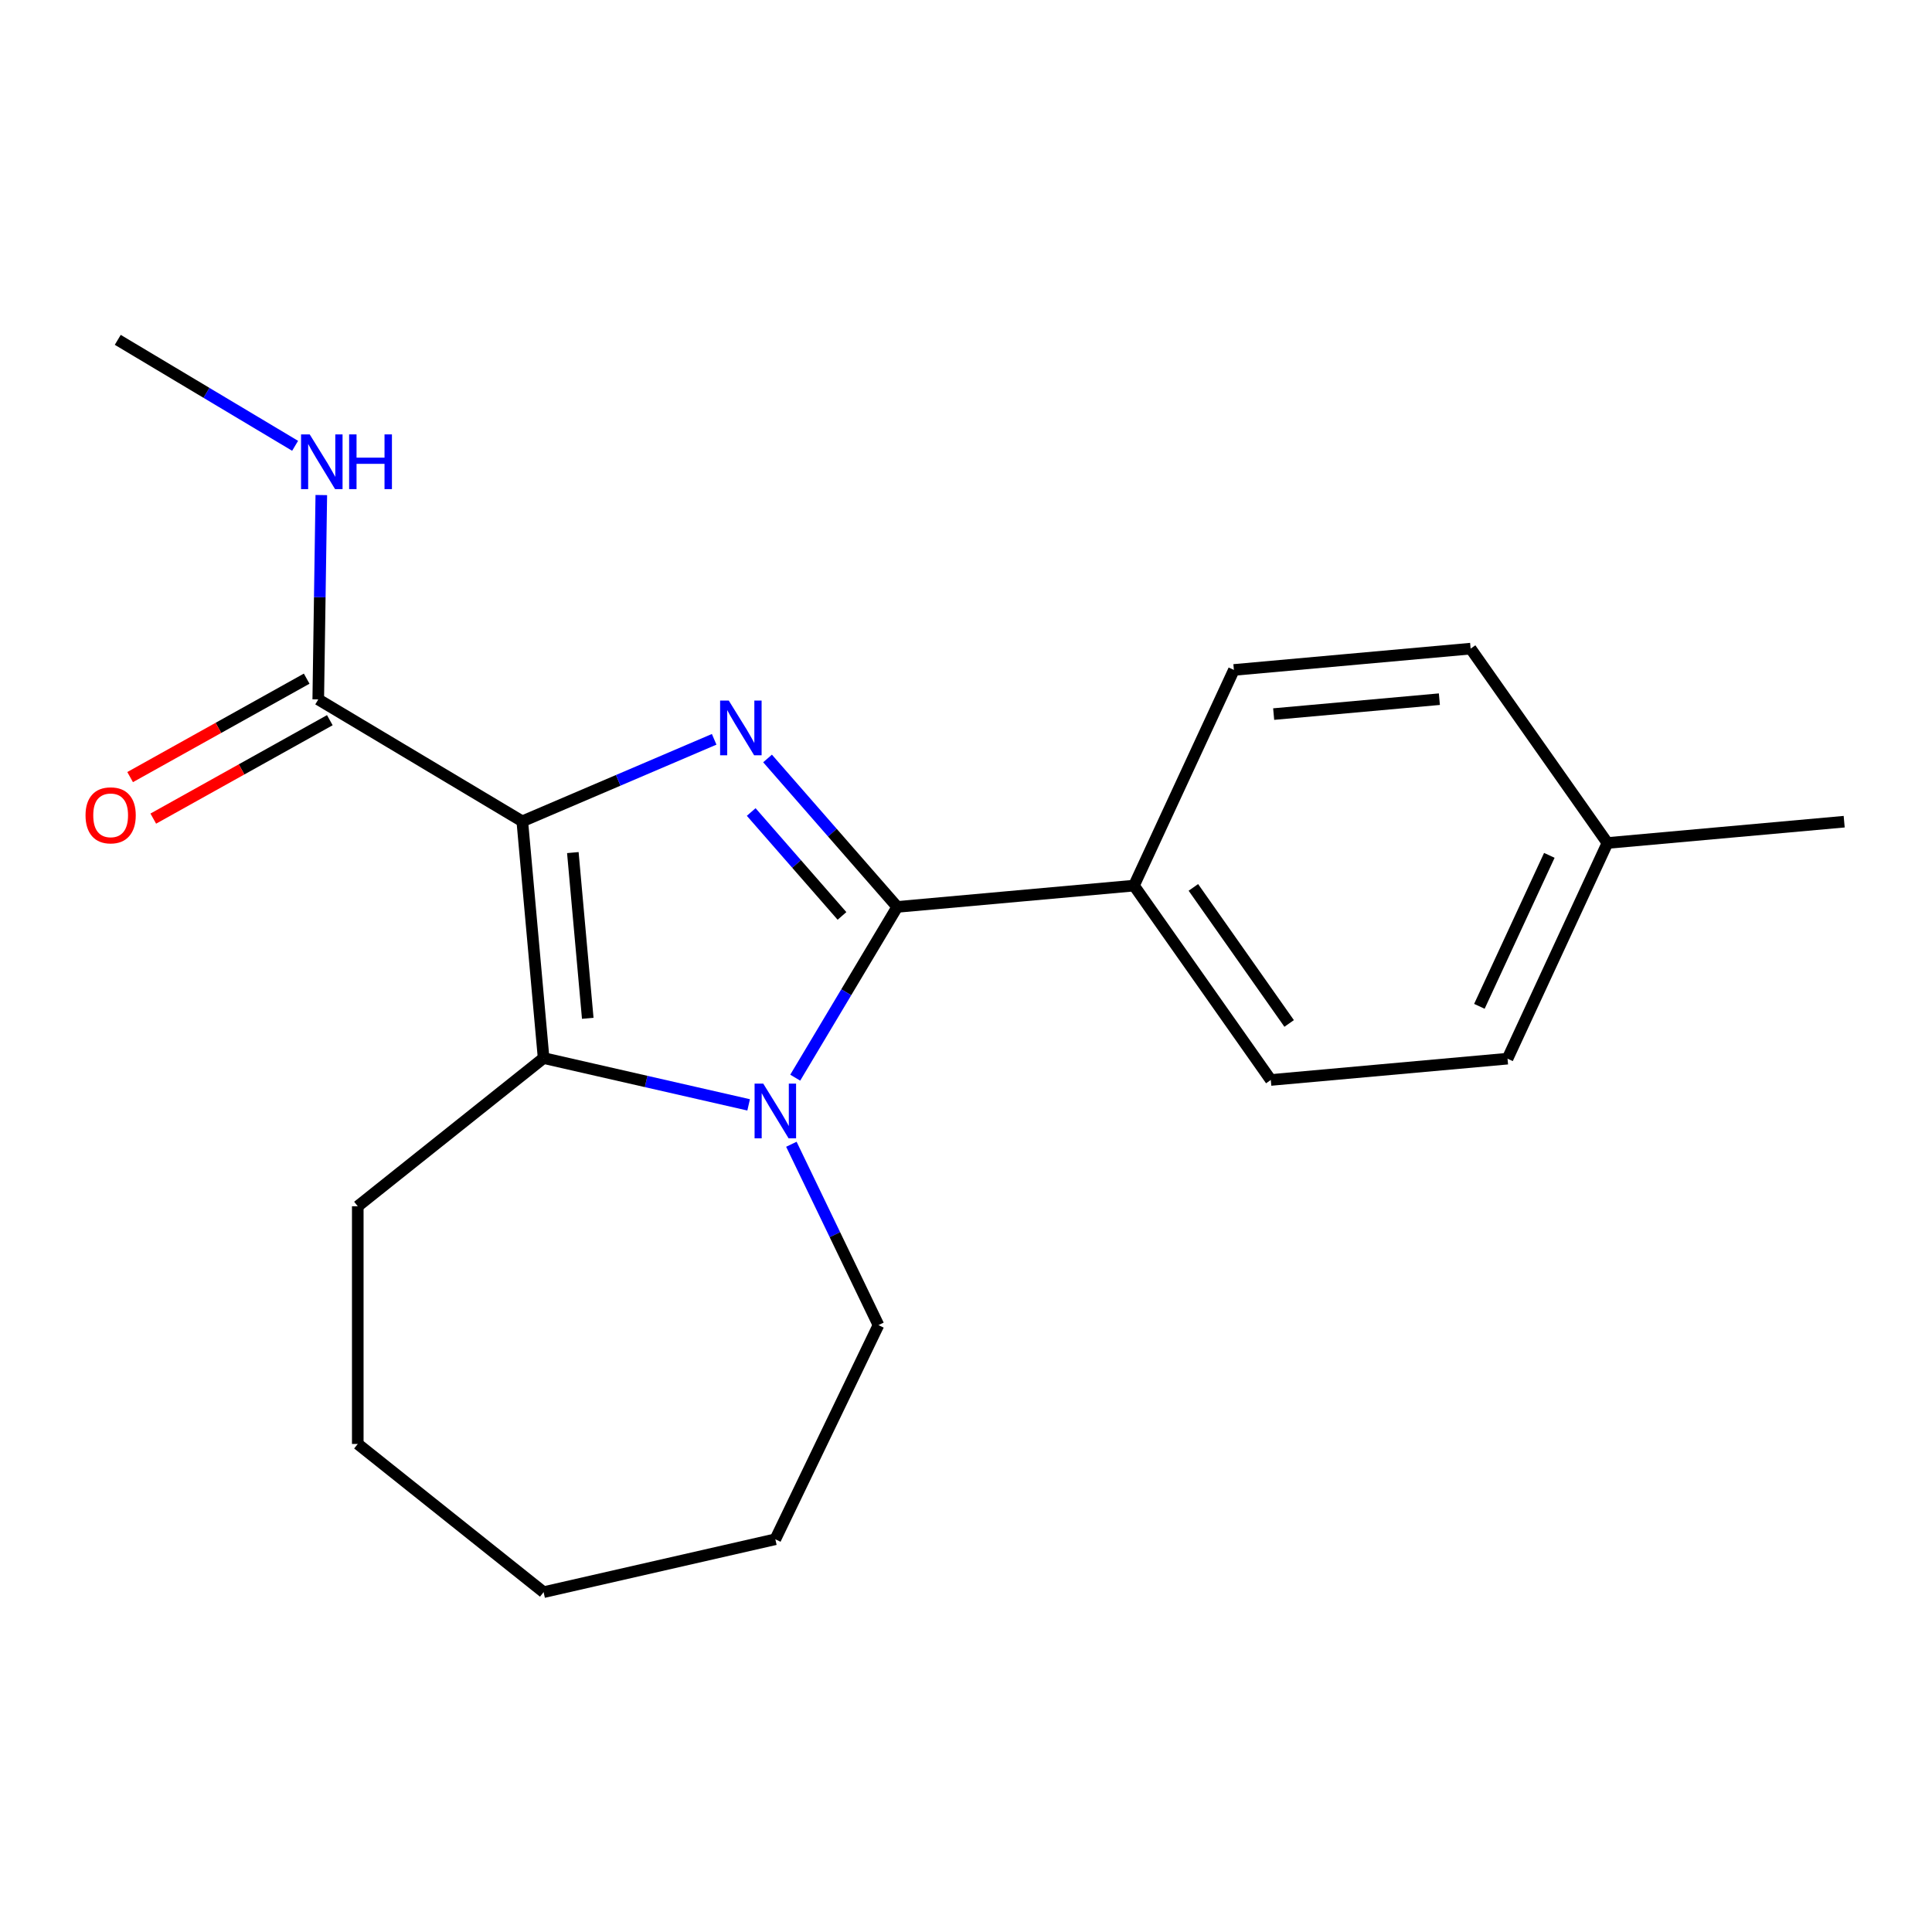 <?xml version='1.0' encoding='iso-8859-1'?>
<svg version='1.1' baseProfile='full'
              xmlns='http://www.w3.org/2000/svg'
                      xmlns:rdkit='http://www.rdkit.org/xml'
                      xmlns:xlink='http://www.w3.org/1999/xlink'
                  xml:space='preserve'
width='1000px' height='1000px' viewBox='0 0 1000 1000'>
<!-- END OF HEADER -->
<rect style='opacity:1.0;fill:#FFFFFF;stroke:none' width='1000' height='1000' x='0' y='0'> </rect>
<path class='bond-0' d='M 270.339,425.121 L 319.995,403.897' style='fill:none;fill-rule:evenodd;stroke:#000000;stroke-width:6px;stroke-linecap:butt;stroke-linejoin:miter;stroke-opacity:1' />
<path class='bond-0' d='M 319.995,403.897 L 369.651,382.672' style='fill:none;fill-rule:evenodd;stroke:#0000FF;stroke-width:6px;stroke-linecap:butt;stroke-linejoin:miter;stroke-opacity:1' />
<path class='bond-3' d='M 270.339,425.121 L 281.367,547.654' style='fill:none;fill-rule:evenodd;stroke:#000000;stroke-width:6px;stroke-linecap:butt;stroke-linejoin:miter;stroke-opacity:1' />
<path class='bond-3' d='M 296.5,441.295 L 304.219,527.068' style='fill:none;fill-rule:evenodd;stroke:#000000;stroke-width:6px;stroke-linecap:butt;stroke-linejoin:miter;stroke-opacity:1' />
<path class='bond-4' d='M 270.339,425.121 L 164.725,362.019' style='fill:none;fill-rule:evenodd;stroke:#000000;stroke-width:6px;stroke-linecap:butt;stroke-linejoin:miter;stroke-opacity:1' />
<path class='bond-1' d='M 397.283,392.581 L 430.847,430.999' style='fill:none;fill-rule:evenodd;stroke:#0000FF;stroke-width:6px;stroke-linecap:butt;stroke-linejoin:miter;stroke-opacity:1' />
<path class='bond-1' d='M 430.847,430.999 L 464.412,469.417' style='fill:none;fill-rule:evenodd;stroke:#000000;stroke-width:6px;stroke-linecap:butt;stroke-linejoin:miter;stroke-opacity:1' />
<path class='bond-1' d='M 388.822,420.295 L 412.318,447.188' style='fill:none;fill-rule:evenodd;stroke:#0000FF;stroke-width:6px;stroke-linecap:butt;stroke-linejoin:miter;stroke-opacity:1' />
<path class='bond-1' d='M 412.318,447.188 L 435.813,474.08' style='fill:none;fill-rule:evenodd;stroke:#000000;stroke-width:6px;stroke-linecap:butt;stroke-linejoin:miter;stroke-opacity:1' />
<path class='bond-5' d='M 464.412,469.417 L 586.945,458.388' style='fill:none;fill-rule:evenodd;stroke:#000000;stroke-width:6px;stroke-linecap:butt;stroke-linejoin:miter;stroke-opacity:1' />
<path class='bond-20' d='M 464.412,469.417 L 438.01,513.606' style='fill:none;fill-rule:evenodd;stroke:#000000;stroke-width:6px;stroke-linecap:butt;stroke-linejoin:miter;stroke-opacity:1' />
<path class='bond-20' d='M 438.01,513.606 L 411.609,557.795' style='fill:none;fill-rule:evenodd;stroke:#0000FF;stroke-width:6px;stroke-linecap:butt;stroke-linejoin:miter;stroke-opacity:1' />
<path class='bond-2' d='M 387.495,571.877 L 334.431,559.766' style='fill:none;fill-rule:evenodd;stroke:#0000FF;stroke-width:6px;stroke-linecap:butt;stroke-linejoin:miter;stroke-opacity:1' />
<path class='bond-2' d='M 334.431,559.766 L 281.367,547.654' style='fill:none;fill-rule:evenodd;stroke:#000000;stroke-width:6px;stroke-linecap:butt;stroke-linejoin:miter;stroke-opacity:1' />
<path class='bond-10' d='M 409.611,592.266 L 432.151,639.071' style='fill:none;fill-rule:evenodd;stroke:#0000FF;stroke-width:6px;stroke-linecap:butt;stroke-linejoin:miter;stroke-opacity:1' />
<path class='bond-10' d='M 432.151,639.071 L 454.691,685.875' style='fill:none;fill-rule:evenodd;stroke:#000000;stroke-width:6px;stroke-linecap:butt;stroke-linejoin:miter;stroke-opacity:1' />
<path class='bond-11' d='M 281.367,547.654 L 185.179,624.361' style='fill:none;fill-rule:evenodd;stroke:#000000;stroke-width:6px;stroke-linecap:butt;stroke-linejoin:miter;stroke-opacity:1' />
<path class='bond-6' d='M 158.734,351.274 L 113.044,376.749' style='fill:none;fill-rule:evenodd;stroke:#000000;stroke-width:6px;stroke-linecap:butt;stroke-linejoin:miter;stroke-opacity:1' />
<path class='bond-6' d='M 113.044,376.749 L 67.355,402.224' style='fill:none;fill-rule:evenodd;stroke:#FF0000;stroke-width:6px;stroke-linecap:butt;stroke-linejoin:miter;stroke-opacity:1' />
<path class='bond-6' d='M 170.716,372.765 L 125.027,398.24' style='fill:none;fill-rule:evenodd;stroke:#000000;stroke-width:6px;stroke-linecap:butt;stroke-linejoin:miter;stroke-opacity:1' />
<path class='bond-6' d='M 125.027,398.24 L 79.338,423.715' style='fill:none;fill-rule:evenodd;stroke:#FF0000;stroke-width:6px;stroke-linecap:butt;stroke-linejoin:miter;stroke-opacity:1' />
<path class='bond-7' d='M 164.725,362.019 L 165.516,309.13' style='fill:none;fill-rule:evenodd;stroke:#000000;stroke-width:6px;stroke-linecap:butt;stroke-linejoin:miter;stroke-opacity:1' />
<path class='bond-7' d='M 165.516,309.13 L 166.308,256.24' style='fill:none;fill-rule:evenodd;stroke:#0000FF;stroke-width:6px;stroke-linecap:butt;stroke-linejoin:miter;stroke-opacity:1' />
<path class='bond-8' d='M 586.945,458.388 L 657.763,558.991' style='fill:none;fill-rule:evenodd;stroke:#000000;stroke-width:6px;stroke-linecap:butt;stroke-linejoin:miter;stroke-opacity:1' />
<path class='bond-8' d='M 617.689,459.315 L 667.261,529.737' style='fill:none;fill-rule:evenodd;stroke:#000000;stroke-width:6px;stroke-linecap:butt;stroke-linejoin:miter;stroke-opacity:1' />
<path class='bond-9' d='M 586.945,458.388 L 638.661,346.757' style='fill:none;fill-rule:evenodd;stroke:#000000;stroke-width:6px;stroke-linecap:butt;stroke-linejoin:miter;stroke-opacity:1' />
<path class='bond-15' d='M 152.75,230.75 L 106.851,203.327' style='fill:none;fill-rule:evenodd;stroke:#0000FF;stroke-width:6px;stroke-linecap:butt;stroke-linejoin:miter;stroke-opacity:1' />
<path class='bond-15' d='M 106.851,203.327 L 60.952,175.903' style='fill:none;fill-rule:evenodd;stroke:#000000;stroke-width:6px;stroke-linecap:butt;stroke-linejoin:miter;stroke-opacity:1' />
<path class='bond-13' d='M 657.763,558.991 L 780.296,547.963' style='fill:none;fill-rule:evenodd;stroke:#000000;stroke-width:6px;stroke-linecap:butt;stroke-linejoin:miter;stroke-opacity:1' />
<path class='bond-12' d='M 638.661,346.757 L 761.195,335.729' style='fill:none;fill-rule:evenodd;stroke:#000000;stroke-width:6px;stroke-linecap:butt;stroke-linejoin:miter;stroke-opacity:1' />
<path class='bond-12' d='M 659.247,369.61 L 745.02,361.89' style='fill:none;fill-rule:evenodd;stroke:#000000;stroke-width:6px;stroke-linecap:butt;stroke-linejoin:miter;stroke-opacity:1' />
<path class='bond-17' d='M 454.691,685.875 L 401.311,796.72' style='fill:none;fill-rule:evenodd;stroke:#000000;stroke-width:6px;stroke-linecap:butt;stroke-linejoin:miter;stroke-opacity:1' />
<path class='bond-18' d='M 185.179,624.361 L 185.179,747.39' style='fill:none;fill-rule:evenodd;stroke:#000000;stroke-width:6px;stroke-linecap:butt;stroke-linejoin:miter;stroke-opacity:1' />
<path class='bond-14' d='M 761.195,335.729 L 832.012,436.332' style='fill:none;fill-rule:evenodd;stroke:#000000;stroke-width:6px;stroke-linecap:butt;stroke-linejoin:miter;stroke-opacity:1' />
<path class='bond-22' d='M 780.296,547.963 L 832.012,436.332' style='fill:none;fill-rule:evenodd;stroke:#000000;stroke-width:6px;stroke-linecap:butt;stroke-linejoin:miter;stroke-opacity:1' />
<path class='bond-22' d='M 765.727,520.875 L 801.929,442.734' style='fill:none;fill-rule:evenodd;stroke:#000000;stroke-width:6px;stroke-linecap:butt;stroke-linejoin:miter;stroke-opacity:1' />
<path class='bond-16' d='M 832.012,436.332 L 954.545,425.304' style='fill:none;fill-rule:evenodd;stroke:#000000;stroke-width:6px;stroke-linecap:butt;stroke-linejoin:miter;stroke-opacity:1' />
<path class='bond-21' d='M 401.311,796.72 L 281.367,824.097' style='fill:none;fill-rule:evenodd;stroke:#000000;stroke-width:6px;stroke-linecap:butt;stroke-linejoin:miter;stroke-opacity:1' />
<path class='bond-19' d='M 185.179,747.39 L 281.367,824.097' style='fill:none;fill-rule:evenodd;stroke:#000000;stroke-width:6px;stroke-linecap:butt;stroke-linejoin:miter;stroke-opacity:1' />
<path  class='atom-1' d='M 377.207 362.607
L 386.487 377.607
Q 387.407 379.087, 388.887 381.767
Q 390.367 384.447, 390.447 384.607
L 390.447 362.607
L 394.207 362.607
L 394.207 390.927
L 390.327 390.927
L 380.367 374.527
Q 379.207 372.607, 377.967 370.407
Q 376.767 368.207, 376.407 367.527
L 376.407 390.927
L 372.727 390.927
L 372.727 362.607
L 377.207 362.607
' fill='#0000FF'/>
<path  class='atom-3' d='M 395.051 560.87
L 404.331 575.87
Q 405.251 577.35, 406.731 580.03
Q 408.211 582.71, 408.291 582.87
L 408.291 560.87
L 412.051 560.87
L 412.051 589.19
L 408.171 589.19
L 398.211 572.79
Q 397.051 570.87, 395.811 568.67
Q 394.611 566.47, 394.251 565.79
L 394.251 589.19
L 390.571 589.19
L 390.571 560.87
L 395.051 560.87
' fill='#0000FF'/>
<path  class='atom-7' d='M 44.271 422.013
Q 44.271 415.213, 47.631 411.413
Q 50.991 407.613, 57.271 407.613
Q 63.551 407.613, 66.911 411.413
Q 70.271 415.213, 70.271 422.013
Q 70.271 428.893, 66.871 432.813
Q 63.471 436.693, 57.271 436.693
Q 51.031 436.693, 47.631 432.813
Q 44.271 428.933, 44.271 422.013
M 57.271 433.493
Q 61.591 433.493, 63.911 430.613
Q 66.271 427.693, 66.271 422.013
Q 66.271 416.453, 63.911 413.653
Q 61.591 410.813, 57.271 410.813
Q 52.951 410.813, 50.591 413.613
Q 48.271 416.413, 48.271 422.013
Q 48.271 427.733, 50.591 430.613
Q 52.951 433.493, 57.271 433.493
' fill='#FF0000'/>
<path  class='atom-8' d='M 160.305 224.845
L 169.585 239.845
Q 170.505 241.325, 171.985 244.005
Q 173.465 246.685, 173.545 246.845
L 173.545 224.845
L 177.305 224.845
L 177.305 253.165
L 173.425 253.165
L 163.465 236.765
Q 162.305 234.845, 161.065 232.645
Q 159.865 230.445, 159.505 229.765
L 159.505 253.165
L 155.825 253.165
L 155.825 224.845
L 160.305 224.845
' fill='#0000FF'/>
<path  class='atom-8' d='M 180.705 224.845
L 184.545 224.845
L 184.545 236.885
L 199.025 236.885
L 199.025 224.845
L 202.865 224.845
L 202.865 253.165
L 199.025 253.165
L 199.025 240.085
L 184.545 240.085
L 184.545 253.165
L 180.705 253.165
L 180.705 224.845
' fill='#0000FF'/>
</svg>
